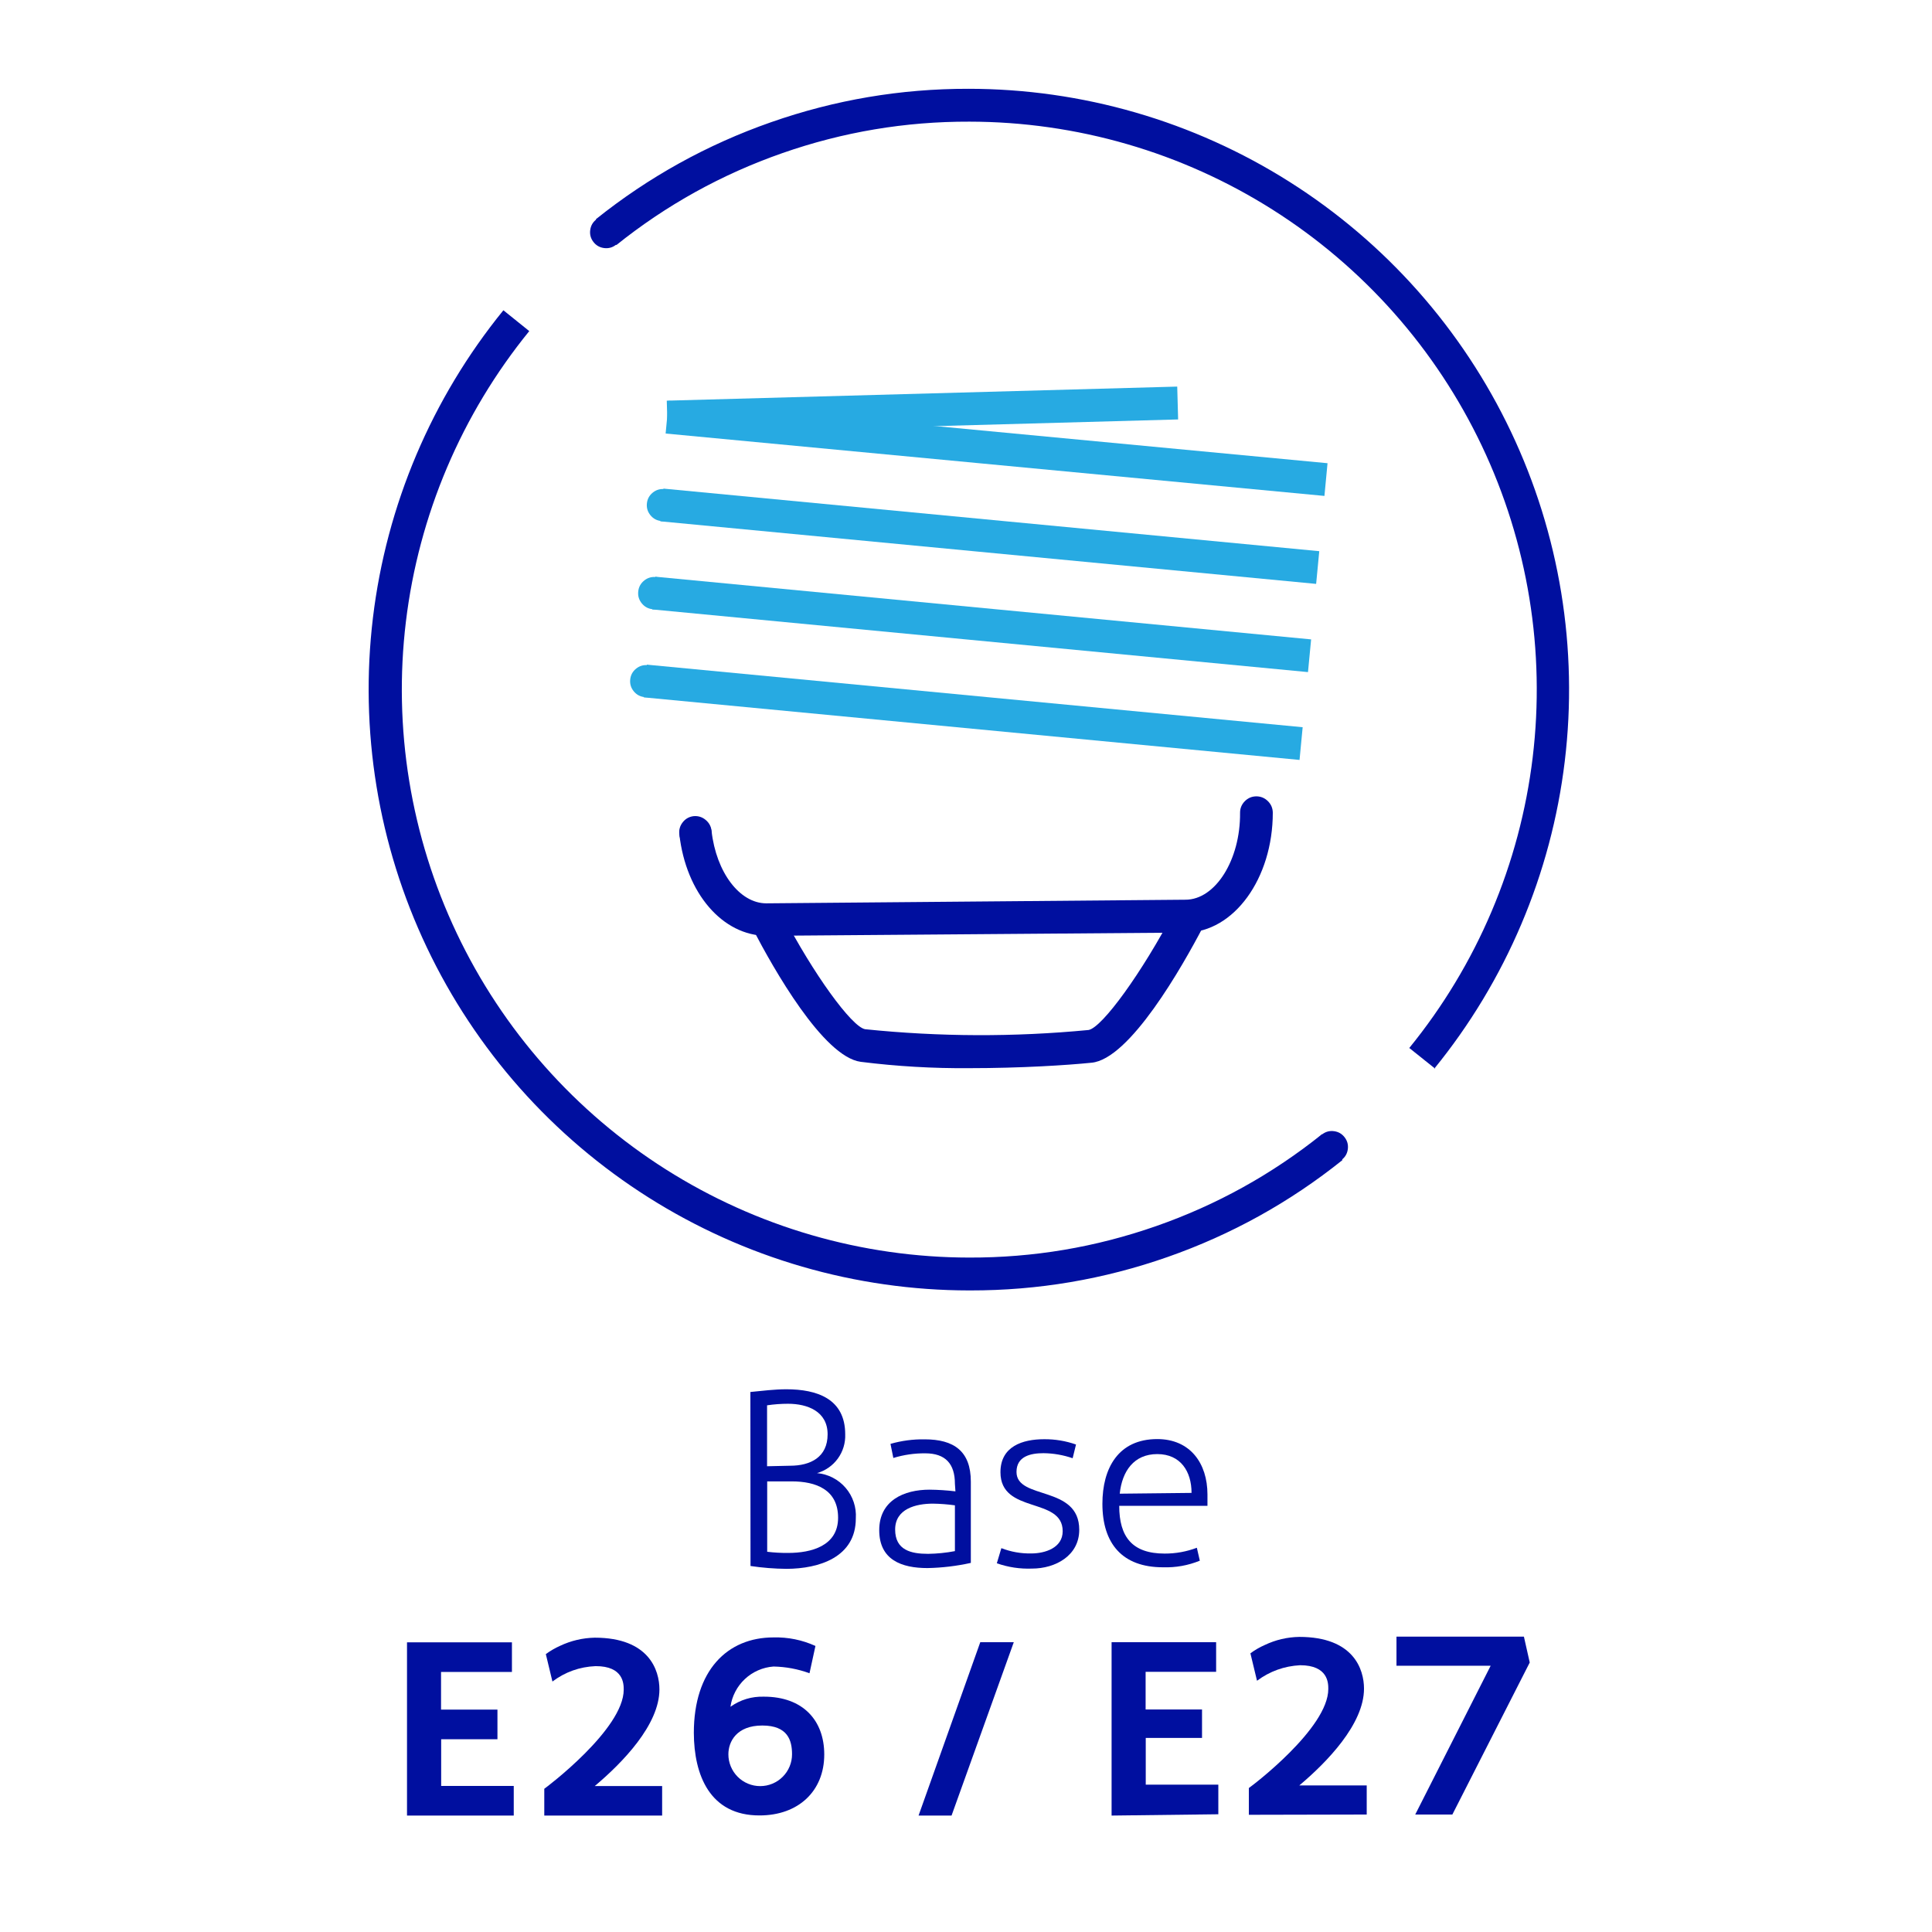 <?xml version="1.0" encoding="UTF-8"?>
<!DOCTYPE svg PUBLIC "-//W3C//DTD SVG 1.0//EN" "http://www.w3.org/TR/2001/REC-SVG-20010904/DTD/svg10.dtd">
<!-- Creator: CorelDRAW 2018 (64 Bit) -->
<svg xmlns="http://www.w3.org/2000/svg" xml:space="preserve" width="39.511mm" height="39.511mm" version="1.0" shape-rendering="geometricPrecision" text-rendering="geometricPrecision" image-rendering="optimizeQuality" fill-rule="evenodd" clip-rule="evenodd"
viewBox="0 0 3951.1 3951.1"
 xmlns:xlink="http://www.w3.org/1999/xlink">
 <g id="Capa_x0020_1">
  <polygon fill="white" fill-rule="nonzero" points="-0.01,-17.64 3968.74,-17.64 3968.74,3951.1 -0.01,3951.1 "/>
  <polygon fill="white" fill-rule="nonzero" points="-0.01,-17.64 3968.74,-17.64 3968.74,3951.1 -0.01,3951.1 "/>
  <path fill="white" fill-rule="nonzero" d="M297.92 -17.64l3371.85 0 2.75 0c18.65,0.11 37.13,1.95 55.45,5.53 19.22,3.75 37.89,9.35 56.01,16.79 18.11,7.44 35.33,16.57 51.65,27.41 16.31,10.83 31.41,23.15 45.29,36.96 13.89,13.81 26.29,28.85 37.21,45.1 10.92,16.26 20.15,33.43 27.68,51.5 7.54,18.08 13.24,36.72 17.09,55.92 3.8,18.9 5.75,37.98 5.84,57.26l0 0.92 0 3375.29 0 0.91c-0.07,19.13 -1.99,38.09 -5.73,56.86 -3.81,19.07 -9.44,37.59 -16.9,55.55 -7.45,17.96 -16.59,35.02 -27.4,51.18 -10.81,16.17 -23.1,31.12 -36.85,44.86 -13.76,13.75 -28.72,26.02 -44.9,36.82 -16.17,10.8 -33.24,19.91 -51.21,27.35 -17.97,7.44 -36.49,13.06 -55.56,16.85 -18.77,3.73 -37.73,5.62 -56.87,5.68l-0.91 0 -3376.08 0 -0.91 0c-19.14,-0.06 -38.1,-1.95 -56.87,-5.68 -19.07,-3.79 -37.59,-9.41 -55.56,-16.85 -17.97,-7.44 -35.04,-16.55 -51.21,-27.35 -16.18,-10.8 -31.14,-23.07 -44.9,-36.82 -13.75,-13.74 -26.04,-28.69 -36.85,-44.86 -10.81,-16.16 -19.95,-33.22 -27.4,-51.18 -7.46,-17.96 -13.09,-36.48 -16.9,-55.55 -3.8,-19.07 -5.72,-38.33 -5.73,-57.77l0 -3374.5c0,-19.57 1.9,-38.95 5.72,-58.14 3.81,-19.19 9.46,-37.83 16.95,-55.91 7.48,-18.08 16.66,-35.26 27.52,-51.53 10.87,-16.27 23.22,-31.33 37.05,-45.18 13.83,-13.84 28.88,-26.2 45.14,-37.08 16.26,-10.88 33.43,-20.07 51.51,-27.57 18.07,-7.5 36.7,-13.17 55.89,-17 18.59,-3.71 37.36,-5.64 56.31,-5.77l1.83 0z"/>
  <path fill="#000F9F" fill-rule="nonzero" d="M1534.58 2846.73c24.87,-2.38 48.95,-5.55 73.55,-5.55 62.97,0 120.39,19.58 120.39,92.07 0.33,8.89 -0.79,17.59 -3.38,26.11 -2.59,8.51 -6.5,16.36 -11.73,23.56 -5.23,7.2 -11.49,13.34 -18.79,18.43 -7.29,5.09 -15.22,8.85 -23.78,11.28 11.35,1.01 22.09,4.12 32.22,9.34 10.13,5.22 18.9,12.15 26.32,20.8 7.41,8.65 12.92,18.38 16.53,29.19 3.6,10.81 5.04,21.9 4.3,33.27 0,79.38 -74.87,102.93 -141.55,103.19 -24.74,-0.21 -49.35,-2.15 -73.82,-5.82l-0.26 -355.87zm80.96 150.82c42.07,0 76.99,-17.47 76.99,-64.3 0,-46.83 -41.01,-62.44 -80.96,-62.44 -14.36,0 -28.65,1.06 -42.86,3.18l0 124.61 46.83 -1.05zm-46.57 175.94c14.24,1.72 28.53,2.52 42.87,2.39 47.36,0 102.13,-14.29 102.13,-71.97 0,-57.68 -45.51,-74.35 -94.73,-74.35l-50.27 0 0 143.93z"/>
  <path fill="#000F9F" fill-rule="nonzero" d="M1952.88 3034.59c0,-41.01 -19.31,-62.44 -60.85,-62.44 -22.18,-0.14 -43.88,3.03 -65.09,9.52l-5.82 -28.84c22.83,-6.54 46.11,-9.62 69.85,-9.26 59.8,0 94.46,24.08 94.46,86.52l0 166.16c-29.2,6.47 -58.74,10 -88.64,10.58 -52.91,0 -98.69,-16.67 -98.69,-77.52 0,-60.86 50.8,-82.82 102.93,-82.82 17.7,0.19 35.34,1.34 52.91,3.44l-1.06 -15.34zm0 43.92c-14.92,-2.07 -29.91,-3.21 -44.97,-3.44 -34.93,0 -77.26,10.58 -77.26,52.92 0,42.33 32.54,49.74 67.47,49.74 18.41,-0.28 36.67,-2.13 54.76,-5.56l0 -93.66z"/>
  <path fill="#000F9F" fill-rule="nonzero" d="M2047.87 3166.09c19.66,7.61 40.04,11.23 61.12,10.84 28.31,0 64.29,-11.37 64.29,-45.5 0,-70.91 -127.26,-34.4 -127.26,-120.65 0,-52.92 45.24,-67.47 89.43,-67.47 22.32,-0.15 44.02,3.47 65.08,10.85l-6.87 28.04c-19.3,-6.63 -39.14,-10.07 -59.54,-10.32 -26.45,0 -55.29,6.35 -55.29,38.37 0,57.94 128.32,26.45 128.32,118.27 0,52.91 -48.68,79.37 -96.57,79.37 -24.68,0.94 -48.67,-2.68 -71.97,-10.85l9.26 -30.95z"/>
  <path fill="#000F9F" fill-rule="nonzero" d="M2288.91 3079.57c0,63.23 26.45,97.63 92.86,97.63 22.69,0.07 44.65,-3.9 65.89,-11.91l6.08 26.46c-24.18,9.81 -49.32,14.31 -75.41,13.49 -83.34,0 -123.82,-48.68 -123.82,-129.91 0,-72.49 32.28,-132.29 112.18,-132.29 67.47,0 102.66,49.74 102.66,113.24l0 23.29 -180.44 0zm147.9 -26.46c0,-43.66 -22.23,-79.38 -70.12,-79.38 -47.89,0 -71.96,35.19 -76.73,80.97l146.85 -1.59z"/>
  <polygon fill="#000F9F" fill-rule="nonzero" points="832.37,3712.98 832.37,3358.7 1046.95,3358.7 1046.95,3419.29 901.96,3419.29 901.96,3496.29 1017.32,3496.29 1017.32,3556.88 902.22,3556.88 902.22,3652.39 1050.66,3652.39 1050.66,3712.98 "/>
  <path fill="#000F9F" fill-rule="nonzero" d="M1113.1 3712.98l0 -54.77c5.82,-3.97 162.45,-122.24 162.45,-202.67 0,-11.38 0,-48.42 -57.68,-48.15 -32.6,1.43 -61.97,11.93 -88.1,31.48l-13.5 -56.09c9.11,-6.66 18.81,-12.31 29.11,-16.93 22.46,-10.56 46.09,-16.12 70.9,-16.67 111.39,0 132.3,66.94 132.3,105.83 0,72.5 -75.94,150.28 -132.3,197.64l137.85 0 0 60.33 -241.03 0z"/>
  <path fill="#000F9F" fill-rule="nonzero" d="M1418.96 3543.91c0,-127.79 68.52,-195.26 162.98,-195.26 29.9,-0.69 58.48,5.13 85.72,17.46l-12.17 55.83c-23.75,-8.66 -48.27,-13.25 -73.55,-13.76 -10.94,0.8 -21.43,3.39 -31.48,7.78 -10.05,4.39 -19.08,10.33 -27.09,17.82 -8.02,7.48 -14.56,16.09 -19.62,25.81 -5.07,9.73 -8.38,20.02 -9.92,30.88 20.57,-14.45 43.41,-21.33 68.53,-20.64 79.37,0 123.3,48.15 123.3,118.27 0,74.87 -52.92,124.62 -132.3,124.62 -101.6,0.26 -134.14,-82.55 -134.4,-168.81l0 0zm70.64 43.66c-0.01,8.64 1.63,16.95 4.93,24.93 3.3,7.99 8,15.04 14.1,21.15 6.11,6.11 13.15,10.82 21.13,14.13 7.98,3.31 16.29,4.96 24.93,4.96 8.64,0 16.95,-1.65 24.93,-4.96 7.98,-3.31 15.02,-8.02 21.12,-14.13 6.11,-6.11 10.81,-13.16 14.11,-21.15 3.29,-7.98 4.94,-16.29 4.92,-24.93 0,-28.05 -8.46,-58.74 -60.85,-58.74 -52.39,0 -69.32,32.81 -69.32,58.74z"/>
  <polygon fill="#000F9F" fill-rule="nonzero" points="1946.01,3712.98 1878.54,3712.98 2004.74,3358.44 2073.27,3358.44 "/>
  <polygon fill="#000F9F" fill-rule="nonzero" points="2273.29,3712.98 2273.29,3358.44 2487.08,3358.44 2487.08,3419.03 2342.88,3419.03 2342.88,3496.02 2458.24,3496.02 2458.24,3554.23 2343.15,3554.23 2343.15,3649.74 2491.58,3649.74 2491.58,3710.33 "/>
  <path fill="#000F9F" fill-rule="nonzero" d="M2554.02 3711.39l0 -54.77c6.08,-3.97 162.72,-122.23 162.45,-202.67 0,-11.37 0,-48.42 -57.68,-48.42 -32.55,1.75 -61.92,12.33 -88.1,31.75l-13.5 -56.09c9.06,-6.76 18.76,-12.4 29.11,-16.93 22.43,-10.69 46.06,-16.24 70.91,-16.67 111.38,0 132.29,66.68 132.29,105.83 0,72.5 -75.94,150.55 -132.29,197.91l137.84 0 0 59.53 -241.03 0.53z"/>
  <polygon fill="#000F9F" fill-rule="nonzero" points="2970.21,3710.86 2894.27,3710.86 3048.52,3406.59 2855.91,3406.59 2855.91,3347.06 3116.52,3347.06 3128.43,3399.98 "/>
  <path fill="#000F9F" fill-rule="nonzero" d="M1981.99 2639.04c-57.78,-0.05 -115.27,-4.15 -172.47,-12.3 -57.2,-8.15 -113.54,-20.27 -169.03,-36.37 -55.5,-16.1 -109.58,-36.01 -162.26,-59.74 -52.68,-23.73 -103.44,-51.03 -152.27,-81.92 -48.83,-30.88 -95.25,-65.04 -139.27,-102.48 -44.01,-37.43 -85.18,-77.76 -123.5,-121 -38.32,-43.24 -73.42,-88.96 -105.3,-137.15 -31.88,-48.19 -60.21,-98.37 -85.01,-150.56 -24.8,-52.19 -45.81,-105.85 -63.04,-161 -17.23,-55.15 -30.51,-111.24 -39.82,-168.26 -9.32,-57.02 -14.59,-114.42 -15.82,-172.18 -1.22,-57.77 1.61,-115.33 8.51,-172.7 6.89,-57.36 17.78,-113.96 32.66,-169.79 14.88,-55.83 33.6,-110.34 56.16,-163.53 22.57,-53.19 48.75,-104.53 78.56,-154.03 29.81,-49.49 62.94,-96.65 99.4,-141.48l52.92 42.6c-34.47,42.35 -65.79,86.91 -93.98,133.68 -28.18,46.77 -52.94,95.29 -74.28,145.55 -21.34,50.26 -39.05,101.77 -53.12,154.53 -14.08,52.76 -24.38,106.24 -30.91,160.45 -6.53,54.21 -9.23,108.62 -8.09,163.21 1.14,54.59 6.1,108.83 14.9,162.72 8.79,53.89 21.31,106.9 37.58,159.03 16.26,52.12 36.11,102.85 59.53,152.17 23.42,49.33 50.18,96.77 80.29,142.32 30.11,45.55 63.27,88.77 99.48,129.64 36.2,40.88 75.09,79.01 116.68,114.4 41.58,35.39 85.44,67.69 131.58,96.89 46.13,29.21 94.09,55.03 143.87,77.47 49.78,22.44 100.89,41.28 153.32,56.51 52.44,15.23 105.69,26.71 159.74,34.43 54.06,7.73 108.38,11.62 162.99,11.68 131.18,0.39 258.68,-21.07 382.51,-64.38 123.83,-43.3 236.92,-105.98 339.27,-188.03l41.81 52.92c-107.99,86.49 -227.26,152.61 -357.83,198.36 -130.57,45.74 -265.03,68.52 -403.38,68.34l-2.38 0z"/>
  <path fill="#000F9F" fill-rule="nonzero" d="M2703.77 2319.95c7.16,-5.55 15.24,-7.76 24.22,-6.62 8.99,1.14 16.26,5.28 21.81,12.44 5.55,7.16 7.76,15.24 6.62,24.22 -1.13,8.99 -5.28,16.26 -12.44,21.81 -7.16,5.55 -15.23,7.76 -24.22,6.63 -8.99,-1.14 -16.26,-5.29 -21.81,-12.44 -5.55,-7.16 -7.76,-15.24 -6.62,-24.23 1.13,-8.99 5.28,-16.26 12.44,-21.81z"/>
  <path fill="#000F9F" fill-rule="nonzero" d="M2935.02 2185.54l-52.92 -42.33c34.47,-42.35 65.81,-86.9 93.99,-133.67 28.19,-46.76 52.96,-95.27 74.31,-145.53 21.34,-50.26 39.06,-101.76 53.14,-154.52 14.08,-52.76 24.38,-106.24 30.92,-160.45 6.53,-54.21 9.23,-108.61 8.09,-163.2 -1.13,-54.59 -6.1,-108.83 -14.89,-162.73 -8.79,-53.89 -21.32,-106.89 -37.58,-159.02 -16.27,-52.12 -36.11,-102.84 -59.54,-152.17 -23.42,-49.32 -50.19,-96.76 -80.3,-142.31 -30.11,-45.55 -63.27,-88.76 -99.48,-129.63 -36.21,-40.87 -75.11,-78.99 -116.7,-114.38 -41.58,-35.38 -85.45,-67.67 -131.59,-96.87 -46.14,-29.19 -94.11,-55.01 -143.89,-77.44 -49.78,-22.43 -100.89,-41.25 -153.33,-56.47 -52.44,-15.22 -105.69,-26.69 -159.74,-34.4 -54.06,-7.71 -108.39,-11.58 -162.99,-11.63 -131.22,-0.38 -258.77,21.08 -382.64,64.38 -123.87,43.3 -237.01,105.98 -339.41,188.03l-41.8 -52.91c108.12,-86.51 227.54,-152.63 358.24,-198.38 130.7,-45.74 265.28,-68.52 403.76,-68.32 57.77,0.01 115.26,4.08 172.47,12.2 57.2,8.12 113.55,20.22 169.04,36.29 55.5,16.08 109.59,35.97 162.28,59.67 52.69,23.71 103.45,51 152.29,81.86 48.84,30.87 95.27,65.02 139.29,102.44 44.03,37.42 85.2,77.74 123.54,120.97 38.33,43.23 73.44,88.94 105.32,137.12 31.88,48.18 60.22,98.36 85.03,150.55 24.8,52.18 45.82,105.84 63.05,160.99 17.23,55.15 30.5,111.23 39.82,168.25 9.32,57.02 14.59,114.41 15.81,172.18 1.22,57.76 -1.62,115.33 -8.53,172.69 -6.9,57.36 -17.79,113.96 -32.68,169.78 -14.89,55.83 -33.62,110.33 -56.2,163.51 -22.57,53.19 -48.77,104.52 -78.59,154.01 -29.82,49.48 -62.97,96.63 -99.44,141.44l1.85 0z"/>
  <path fill="#000F9F" fill-rule="nonzero" d="M1259.68 500.67c-7.16,5.56 -15.24,7.77 -24.23,6.63 -8.99,-1.14 -16.26,-5.29 -21.81,-12.45 -5.55,-7.16 -7.76,-15.23 -6.62,-24.22 1.14,-8.99 5.28,-16.25 12.44,-21.81 7.16,-5.55 15.23,-7.76 24.22,-6.62 8.99,1.14 16.26,5.29 21.81,12.44 5.55,7.16 7.76,15.24 6.63,24.22 -1.14,8.99 -5.29,16.26 -12.44,21.81z"/>
  <path fill="#000F9F" fill-rule="nonzero" d="M1982.52 2184.48c-74.37,0.62 -148.46,-3.7 -222.25,-12.96 -77,-10.32 -179.39,-192.35 -219.87,-270.14 -4.28,-8.26 -5,-16.82 -2.19,-25.68 2.82,-8.86 8.35,-15.42 16.61,-19.7 8.25,-4.27 16.81,-5 25.67,-2.19 8.86,2.82 15.43,8.36 19.7,16.61 62.45,120.12 141.56,229.66 169.07,234.42 152.26,15.66 304.57,16.19 456.94,1.59 28.04,-5.03 109.8,-118.27 174.89,-242.36 1.9,-4.21 4.55,-7.87 7.96,-10.99 3.41,-3.12 7.3,-5.43 11.66,-6.94 4.36,-1.52 8.85,-2.11 13.46,-1.77 4.6,0.34 8.96,1.57 13.05,3.7 4.1,2.13 7.61,4.99 10.53,8.56 2.92,3.58 5.02,7.59 6.28,12.03 1.27,4.45 1.61,8.96 1.01,13.54 -0.59,4.58 -2.06,8.86 -4.42,12.83 -42.6,81.49 -150.28,271.46 -228.6,278.34 -49.48,5.03 -144.46,11.11 -249.5,11.11l0 0z"/>
  <path fill="#000F9F" fill-rule="nonzero" d="M1568.18 1913.81c-90.22,0 -165.36,-87.04 -178.86,-207.69 -1.08,-9.23 1.28,-17.46 7.08,-24.72 5.8,-7.25 13.32,-11.36 22.56,-12.33 9.17,-0.69 17.27,1.92 24.32,7.84 7.04,5.91 11.02,13.44 11.92,22.59 9.53,84.4 57.42,147.9 111.92,147.9l857.25 -7.41c61.39,0 112.45,-81.75 111.66,-177.53 -0.08,-9.28 3.14,-17.23 9.65,-23.84 6.51,-6.61 14.4,-9.95 23.68,-10.03 9.2,0.07 17.07,3.35 23.6,9.83 6.53,6.48 9.86,14.31 10.01,23.51 0,134.41 -79.38,244.48 -178.33,245.27l-855.14 6.61 -1.32 0z"/>
  <path fill="#000F9F" fill-rule="nonzero" d="M1455.2 1702.15c-0.7,-9.02 -4.49,-16.47 -11.35,-22.36 -6.87,-5.89 -14.82,-8.49 -23.84,-7.81 -9.06,0.69 -16.55,4.49 -22.47,11.39 -5.92,6.89 -8.53,14.87 -7.84,23.94 0.7,9.06 4.49,16.55 11.4,22.47 6.9,5.91 14.88,8.52 23.94,7.82 9.08,-0.7 16.56,-4.52 22.46,-11.45 5.9,-6.93 8.46,-14.93 7.7,-24z"/>
  <polygon fill="#27AAE2" fill-rule="nonzero" points="1363.6,819.4 2407.52,790.61 2409.37,857.79 1365.45,886.58 "/>
  <polygon fill="#27AAE2" fill-rule="nonzero" points="1361.26,886.61 1367.6,819.71 2714.91,947.31 2708.57,1014.21 "/>
  <polygon fill="#27AAE2" fill-rule="nonzero" points="1350.45,1066.15 1356.83,999.25 2698,1127.21 2691.62,1194.11 "/>
  <path fill="#27AAE2" fill-rule="nonzero" d="M1352.28 1065.56c-8.99,-0.91 -16.35,-4.87 -22.08,-11.86 -5.72,-7 -8.14,-15 -7.26,-23.99 0.89,-9 4.82,-16.37 11.8,-22.12 6.98,-5.74 14.96,-8.19 23.96,-7.33 9,0.85 16.39,4.76 22.15,11.72 5.77,6.96 8.24,14.94 7.41,23.95 -0.9,9.04 -4.86,16.45 -11.88,22.23 -7.02,5.78 -15.05,8.24 -24.1,7.4z"/>
  <polygon fill="#27AAE2" fill-rule="nonzero" points="1333.81,1246.31 1340.2,1179.41 2681.35,1307.61 2674.95,1374.51 "/>
  <path fill="#27AAE2" fill-rule="nonzero" d="M1341.43 1180.12c-9.1,-0.91 -17.19,1.54 -24.26,7.34 -7.08,5.79 -11.06,13.25 -11.95,22.35 -0.89,9.1 1.57,17.19 7.39,24.25 5.81,7.06 13.27,11.02 22.38,11.89 9.1,0.88 17.18,-1.6 24.23,-7.44 7.05,-5.83 11,-13.3 11.85,-22.4 0.92,-9.08 -1.52,-17.13 -7.32,-24.17 -5.8,-7.04 -13.24,-10.98 -22.32,-11.82z"/>
  <polygon fill="#27AAE2" fill-rule="nonzero" points="1316.5,1426.17 1322.88,1359.27 2664.05,1487.23 2657.67,1554.13 "/>
  <path fill="#27AAE2" fill-rule="nonzero" d="M1318.41 1425.66c-9.02,-0.85 -16.42,-4.75 -22.2,-11.73 -5.78,-6.97 -8.25,-14.96 -7.41,-23.98 0.84,-9.02 4.74,-16.43 11.72,-22.21 6.97,-5.78 14.96,-8.26 23.98,-7.42 9.02,0.84 16.43,4.75 22.21,11.72 5.79,6.97 8.26,14.96 7.42,23.98 -0.84,9.03 -4.74,16.43 -11.72,22.22 -6.97,5.79 -14.97,8.26 -24,7.42z"/>
 </g>
</svg>
